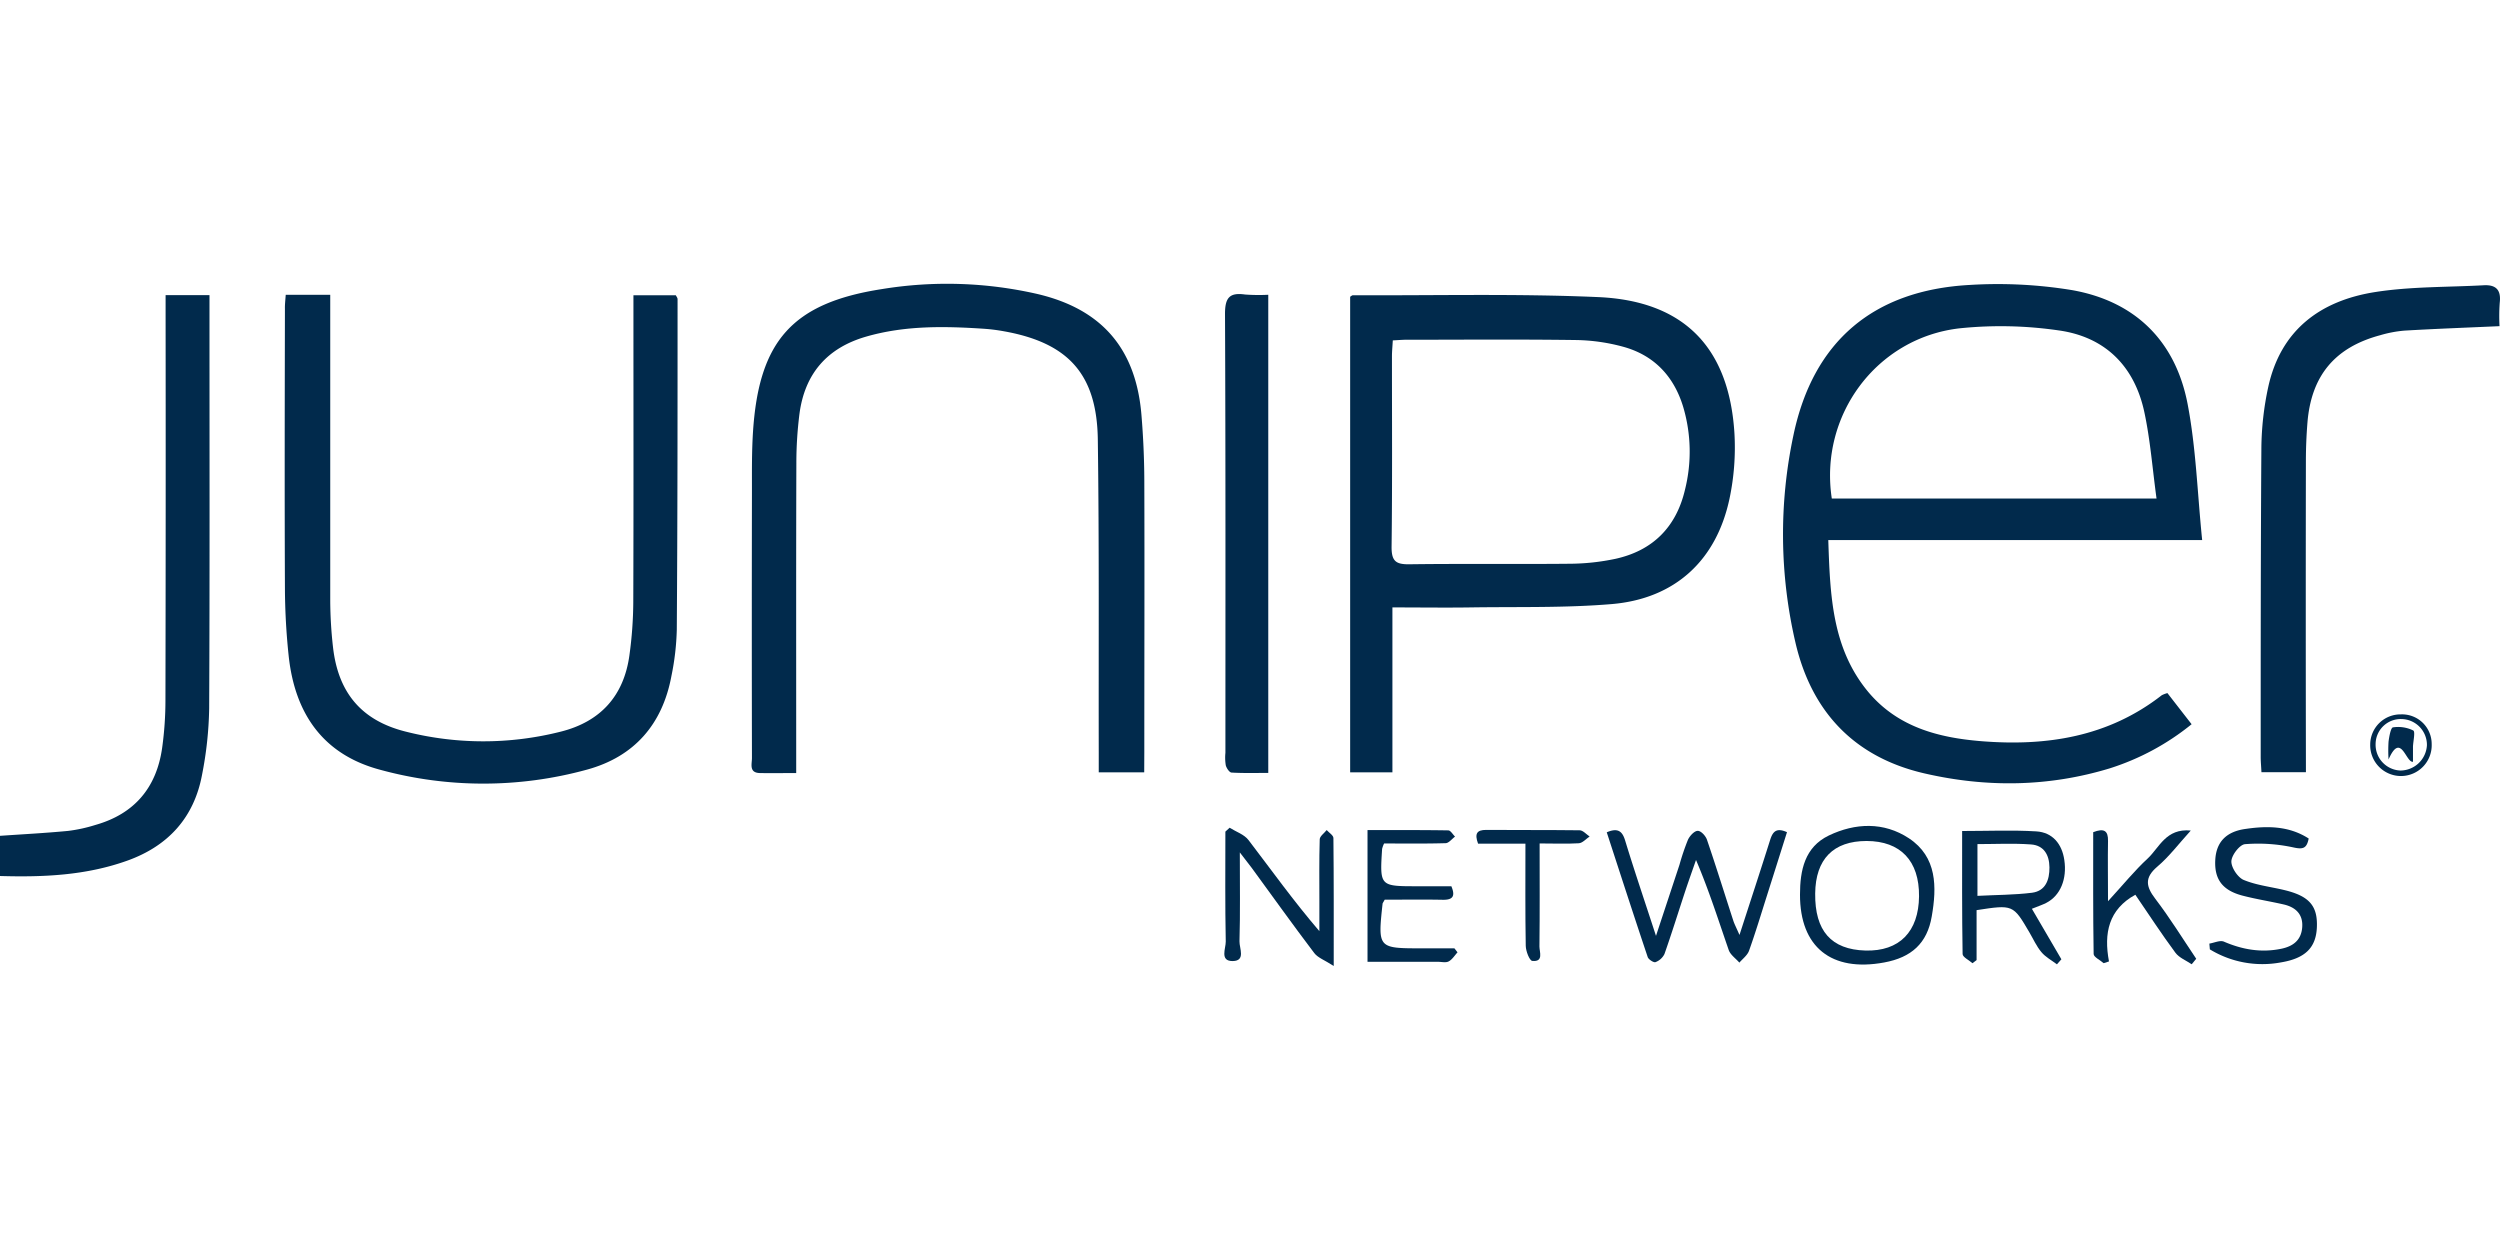 <svg xmlns="http://www.w3.org/2000/svg" width="100" height="50" viewBox="0 0 803.28 219.18"><title>juniper</title><path d="M168.5,338.14l7.77,10A80,80,0,0,1,150,362.31c-19.69,6-39.7,6.22-59.62,1.62C67.94,358.74,54.17,344.18,49,322a153.32,153.32,0,0,1-.65-66.8C54.68,225.13,74,208.7,104.91,207a147.32,147.32,0,0,1,32.72,1.62c20.44,3.53,33.45,16.34,37.35,36.6,2.71,14.09,3.14,28.61,4.68,43.74H59.53c.59,17.87,1.19,34.95,13,49C82,349.11,95,352.48,108.68,353.59c21,1.69,40.83-1.37,58-14.76A8.82,8.82,0,0,1,168.5,338.14ZM165,275.63c-1.32-9.67-2-18.77-3.89-27.63-3.13-14.84-12.57-24.32-27.58-26.4a128.66,128.66,0,0,0-31.67-.68c-26.82,3-45.28,28-41.2,54.71Z" transform="translate(527.92 -206.67)" style="fill:#012A4C"></path><path d="M-80.52,363.61H-94.1V210.79c.31-.18.6-.48.89-.48,26.27.11,52.59-.56,78.82.59,27.66,1.22,42.1,16.3,43.77,43.86a79.6,79.6,0,0,1-1.56,20.77c-4.19,19.94-17.48,32.24-37.77,34-15,1.27-30.23.85-45.35,1.08-8.13.12-16.27,0-25.22,0Zm.12-138.8c-.1,1.93-.27,3.54-.27,5.16,0,20.44.13,40.88-.12,61.31,0,4.57,1.49,5.52,5.72,5.47,17.13-.23,34.26,0,51.38-.17A73,73,0,0,0-8.87,295c12-2.64,19.53-10.19,22.35-22.18a50.45,50.45,0,0,0-.56-26.6c-3-9.94-9.46-16.76-19.57-19.44a61,61,0,0,0-14.71-2.08c-18-.25-35.92-.11-53.88-.09C-76.86,224.56-78.47,224.72-80.4,224.81Z" transform="translate(527.92 -206.67)" style="fill:#012A4C"></path><path d="M-160.27,363.59h-14.61v-6.13c-.07-33.6.16-67.21-.3-100.81-.29-20.95-9.47-31-29.92-34.72a58.31,58.31,0,0,0-6.43-.84c-12.82-.86-25.6-1.11-38.13,2.52s-19.68,11.95-21.38,24.78a126.22,126.22,0,0,0-1,15.9c-.1,30.94-.05,61.89-.05,92.83v6.71c-4.17,0-7.92.07-11.67,0-3.55-.08-2.55-2.89-2.55-4.81q-.09-42.93,0-85.84c0-6.32-.07-12.65.34-19,1.89-29.18,12.64-41.39,41.4-45.85a129.8,129.8,0,0,1,50.09,1.6c20.7,4.9,31.57,17.65,33.32,38.83.58,7,.89,13.94.92,20.91.1,29.12,0,58.23,0,87.34Z" transform="translate(527.92 -206.67)" style="fill:#012A4C"></path><path d="M-436.11,210.17h14.3v5.89c0,30.78,0,61.55,0,92.33a137.93,137.93,0,0,0,.88,14.92c1.63,14.6,9.06,23.58,23.23,27.17a101.2,101.2,0,0,0,49.9.06c12.8-3.19,20.36-11.5,22.13-24.63A129.11,129.11,0,0,0-324.44,309c.11-30.78.05-61.56.05-92.33v-6.36h13.62c.18.39.56.82.56,1.25,0,35.43,0,70.86-.25,106.29a83.46,83.46,0,0,1-1.73,14.83c-2.89,15.51-11.95,25.91-27.16,30.06a125.68,125.68,0,0,1-66.55,0c-18.32-4.93-27.22-18.09-29.24-36.3a214.6,214.6,0,0,1-1.23-22.39c-.13-29.78-.06-59.56,0-89.33C-436.41,213.32-436.23,211.86-436.11,210.17Z" transform="translate(527.92 -206.67)" style="fill:#012A4C"></path><path d="M-527.92,396.91V384c7.4-.51,14.66-.89,21.88-1.58a49.11,49.11,0,0,0,8.76-1.91c12.56-3.55,19.66-12,21.46-24.77a111.87,111.87,0,0,0,1.06-15.41q.13-61.89.05-123.79v-6.28h14.1v5.05c0,42.59.1,85.18-.1,127.78A119.87,119.87,0,0,1-463,364.38c-2.56,13.72-10.82,22.86-24,27.59S-513.84,397.33-527.92,396.91Z" transform="translate(527.92 -206.67)" style="fill:#012A4C"></path><path d="M213,363.56H198.71c-.09-1.9-.25-3.52-.24-5.13,0-33.09,0-66.18.22-99.26a96.21,96.21,0,0,1,2.18-19.27c4-18.49,16.85-27.9,34.51-30.64,11.42-1.78,23.16-1.52,34.76-2.16,4.06-.22,5.63,1.62,5.13,5.69a58.27,58.27,0,0,0-.06,7.45c-10.7.48-20.64.85-30.56,1.43a39,39,0,0,0-7.82,1.49c-14.54,3.91-22.12,13-23.34,28.08-.33,4.13-.5,8.29-.5,12.44q-.08,46.89,0,93.78Z" transform="translate(527.92 -206.67)" style="fill:#012A4C"></path><path d="M-120.41,210.15V363.79c-4,0-7.9.11-11.77-.11-.7,0-1.64-1.42-1.88-2.33a15.41,15.41,0,0,1-.12-4c0-47,.08-94.05-.13-141.08,0-5.18,1.46-6.9,6.43-6.2A59,59,0,0,0-120.41,210.15Z" transform="translate(527.92 -206.67)" style="fill:#012A4C"></path><path d="M31,415.85c3.61-11.16,6.77-20.77,9.81-30.41.81-2.59,1.87-4.24,5.45-2.61-2.14,6.8-4.31,13.67-6.49,20.54-1.86,5.86-3.63,11.75-5.7,17.54-.52,1.46-2,2.56-3.11,3.83-1.18-1.35-2.89-2.5-3.43-4.07-3.3-9.52-6.33-19.14-10.5-28.91-1.14,3.29-2.32,6.58-3.42,9.89-2.24,6.78-4.35,13.6-6.72,20.33A5.28,5.28,0,0,1,4,424.59c-.56.21-2.22-.85-2.49-1.63-4.47-13.33-8.8-26.7-13.16-40.09,3.55-1.52,5-.38,5.91,2.65,3,9.83,6.32,19.58,9.91,30.63,2.76-8.37,5.16-15.61,7.55-22.86a75.57,75.57,0,0,1,2.71-8c.57-1.26,2.06-2.88,3.15-2.89s2.61,1.69,3,2.95c2.95,8.64,5.65,17.36,8.46,26C29.4,412.41,29.92,413.4,31,415.85Z" transform="translate(527.92 -206.67)" style="fill:#012A4C"></path><path d="M50.44,402.9c0-7.82,1.51-15.27,9.26-19,8.51-4.08,17.68-4.42,25.72.88,9.1,6,9,15.69,7.35,25.13-1.47,8.63-6.53,13.17-15.26,14.78C60.5,427.85,50.41,419.72,50.44,402.9Zm38.25.55c.11-11.39-5.93-17.77-16.85-17.79-10.69,0-16.41,5.83-16.52,16.88-.13,12,5.15,18,16.12,18.32S88.57,414.78,88.69,403.45Z" transform="translate(527.92 -206.67)" style="fill:#012A4C"></path><path d="M-129.55,389.33c0,10.47.15,19.52-.11,28.57-.07,2.18,2.08,6.29-2.17,6.34s-2.2-4.11-2.24-6.26c-.24-11.78-.12-23.55-.12-35.33l1.36-1.25c2.06,1.3,4.71,2.15,6.1,4,7.36,9.63,14.41,19.51,22.74,29.23v-9.48c0-6.66-.09-13.32.11-20,0-1,1.46-2,2.24-3,.75.85,2.15,1.69,2.16,2.55.14,13.1.1,26.21.1,41.12-2.94-1.9-5.11-2.64-6.25-4.15-6.83-9-13.41-18.23-20.09-27.36C-126.66,393.05-127.66,391.81-129.55,389.33Z" transform="translate(527.92 -206.67)" style="fill:#012A4C"></path><path d="M133,425.29c-1.7-1.29-3.69-2.34-5-3.93-1.58-1.88-2.61-4.23-3.88-6.39-5.22-8.89-5.22-8.89-16.94-7.09v16.05l-1.32,1c-1.11-1-3.16-1.95-3.17-2.95-.22-13.09-.15-26.18-.15-39.53,8.3,0,16.09-.35,23.83.12,5.2.32,8.25,4,9,9.19.92,6.11-1.27,11.44-5.75,13.76-1.31.68-2.73,1.13-4.67,1.92,3.22,5.5,6.35,10.87,9.48,16.23Zm-25.54-22c6.08-.32,11.85-.29,17.53-1,4.36-.57,5.64-4.15,5.6-8.17s-1.81-7.05-5.9-7.35c-5.71-.42-11.48-.11-17.23-.11Z" transform="translate(527.92 -206.67)" style="fill:#012A4C"></path><path d="M213.89,384.87c-.63,3.13-1.76,3.56-4.9,2.86a53.44,53.44,0,0,0-15.55-1.05c-1.7.13-4.3,3.49-4.39,5.47s2,5.15,3.89,6c4.08,1.71,8.66,2.21,13,3.25,8.13,1.93,10.87,5.08,10.58,12-.28,6.59-3.8,10-11.61,11.28a32.42,32.42,0,0,1-22.78-4.2l-.16-1.85c1.58-.25,3.44-1.16,4.68-.63,6,2.59,12.08,3.62,18.5,2.27,3.79-.8,6.37-2.79,6.66-6.94s-2.15-6.42-6-7.29c-4.38-1-8.83-1.69-13.16-2.82-6.48-1.69-9.11-5.27-8.78-11.45.29-5.66,3.4-9.15,9.82-10C200.69,380.75,207.63,380.83,213.89,384.87Z" transform="translate(527.92 -206.67)" style="fill:#012A4C"></path><path d="M-83,404.52c-.54,1-.67,1.12-.68,1.27-1.54,14.36-1.54,14.36,12.73,14.36H-60.6l1,1.29c-.93,1-1.7,2.31-2.84,2.91-.91.49-2.28.13-3.44.13H-88.52V382.16c8.78,0,17.37-.05,25.95.09.73,0,1.45,1.3,2.17,2-1,.74-2,2.08-3,2.11-6.62.2-13.25.1-19.79.1a8.24,8.24,0,0,0-.64,1.74c-.76,12-.76,12,11.25,12h11c1.29,3.1.59,4.41-2.75,4.35C-70.61,404.43-76.9,404.52-83,404.52Z" transform="translate(527.92 -206.67)" style="fill:#012A4C"></path><path d="M176.3,425.27c-1.79-1.22-4.05-2.09-5.26-3.74-4.44-6-8.53-12.28-12.85-18.6-8.58,4.73-10.18,12.33-8.47,21.43l-1.71.56c-1.12-1-3.2-1.95-3.22-2.95-.21-13.1-.14-26.2-.14-39.14,3.51-1.37,4.83-.46,4.76,2.83-.11,5.91,0,11.83,0,19.35,4.93-5.37,8.55-9.85,12.73-13.71,3.76-3.49,5.86-9.77,13.87-9-4,4.41-7,8.42-10.77,11.61-4.14,3.55-3.68,6.33-.63,10.33,4.71,6.17,8.8,12.81,13.14,19.26Z" transform="translate(527.92 -206.67)" style="fill:#012A4C"></path><path d="M-33.22,386.45c0,11.53.07,22.32-.06,33.11,0,1.77,1.42,5-2.3,4.63-.9-.1-2.07-3.14-2.1-4.85-.19-10.78-.1-21.56-.1-32.83H-53c-1.18-3.2-.41-4.43,2.63-4.41,10,.07,20,0,30,.12,1.08,0,2.14,1.28,3.21,2-1.15.76-2.26,2.09-3.46,2.17C-24.57,386.63-28.56,386.45-33.22,386.45Z" transform="translate(527.92 -206.67)" style="fill:#012A4C"></path><path d="M233.66,354.65a9.72,9.72,0,0,1,9.85-9.67,9.52,9.52,0,0,1,9.9,9.56,9.88,9.88,0,1,1-19.75.11Zm10.11-8.17a8.09,8.09,0,0,0-8.38,8,8.29,8.29,0,0,0,8,8.54,8.59,8.59,0,0,0,8.49-8.13A8.31,8.31,0,0,0,243.77,346.48Z" transform="translate(527.92 -206.67)" style="fill:#012A4C"></path><path d="M239.55,359.47a45.92,45.92,0,0,1,0-5.75c.21-1.63.72-4.47,1.42-4.57a11,11,0,0,1,6.51,1c.71.39,0,3.37-.08,5.16,0,1.61,0,3.21,0,4.9C245.1,360.55,243.52,350.42,239.55,359.47Z" transform="translate(527.92 -206.67)" style="fill:#012A4C"></path></svg>